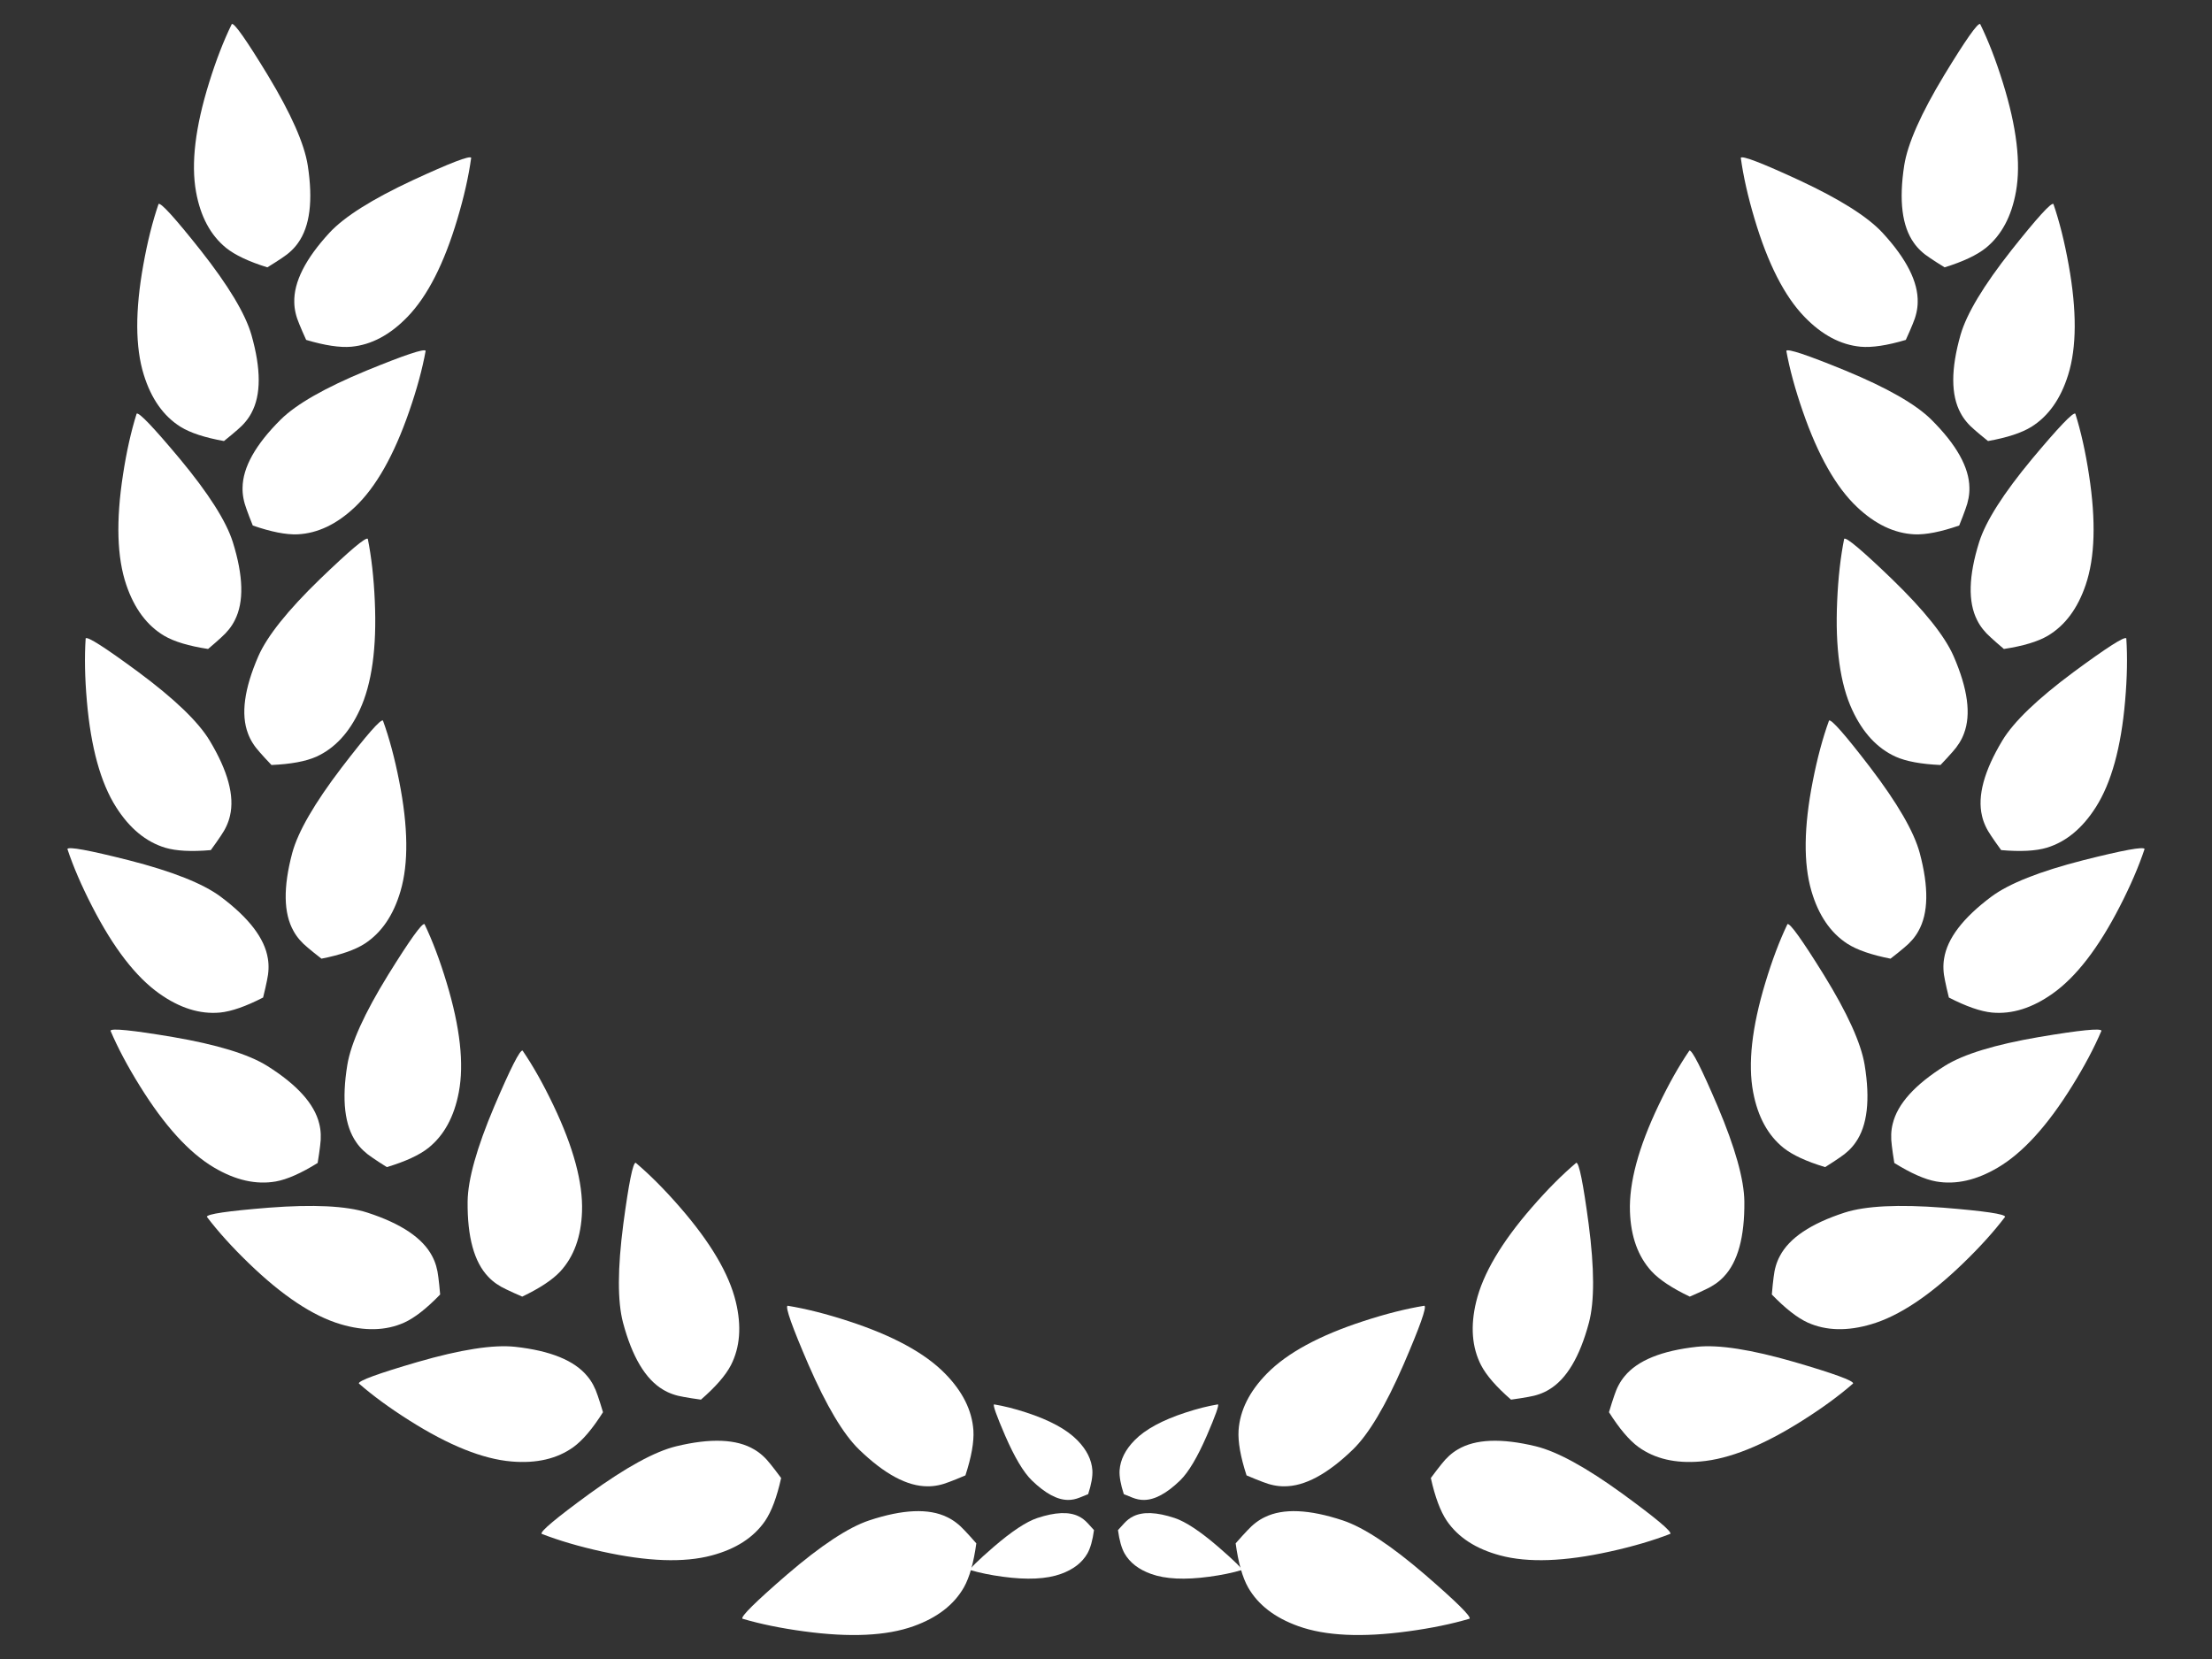 <?xml version="1.0" encoding="UTF-8" standalone="no"?>
<svg
   id="icoShuttle-Files-H2"
   image-rendering="auto"
   version="1.1"
   x="0px"
   y="0px"
   width="320"
   height="240"
   sodipodi:docname="icoResWin.svg"
   inkscape:version="1.1.2 (0a00cf5339, 2022-02-04)"
   xmlns:inkscape="http://www.inkscape.org/namespaces/inkscape"
   xmlns:sodipodi="http://sodipodi.sourceforge.net/DTD/sodipodi-0.dtd"
   xmlns:xlink="http://www.w3.org/1999/xlink"
   xmlns="http://www.w3.org/2000/svg"
   xmlns:svg="http://www.w3.org/2000/svg">
  <rect width="100%" height="100%" fill="#333333" stroke="none"/>
  <sodipodi:namedview
     id="namedview5531"
     pagecolor="#505050"
     bordercolor="#eeeeee"
     borderopacity="1"
     inkscape:pageshadow="0"
     inkscape:pageopacity="0"
     inkscape:pagecheckerboard="0"
     showgrid="false"
     width="320px"
     inkscape:zoom="1"
     inkscape:cx="20"
     inkscape:cy="14.5"
     inkscape:window-width="2560"
     inkscape:window-height="1356"
     inkscape:window-x="1920"
     inkscape:window-y="0"
     inkscape:window-maximized="1"
     inkscape:current-layer="icoShuttle-Files-H2" />
  <defs
     id="defs5521">
    <g
       id="3-Navegador_6--Resultados_Animaciones_icoLaurelRama"
       overflow="visible">
      <g
         id="g5512">
        <use
           xlink:href="#3-Navegador_6--Resultados_Animaciones_icoLaurelHoja"
           transform="matrix(0.658,0.215,-0.215,0.658,15.85,45.25)"
           id="use5472"
           x="0"
           y="0"
           width="100%"
           height="100%" />
        <use
           xlink:href="#3-Navegador_6--Resultados_Animaciones_icoLaurelHoja"
           transform="matrix(0.499,-0.48,-0.48,-0.499,20.65,47.05)"
           id="use5474"
           x="0"
           y="0"
           width="100%"
           height="100%" />
        <use
           xlink:href="#3-Navegador_6--Resultados_Animaciones_icoLaurelHoja"
           transform="matrix(0.674,0.16,-0.16,0.674,47.6,34.2)"
           id="use5476"
           x="0"
           y="0"
           width="100%"
           height="100%" />
        <use
           xlink:href="#3-Navegador_6--Resultados_Animaciones_icoLaurelHoja"
           transform="matrix(0.181,-0.668,-0.668,-0.181,66.55,30.7)"
           id="use5478"
           x="0"
           y="0"
           width="100%"
           height="100%" />
        <use
           xlink:href="#3-Navegador_6--Resultados_Animaciones_icoLaurelHoja"
           transform="matrix(0.688,-0.078,0.078,0.688,74.4,23)"
           id="use5480"
           x="0"
           y="0"
           width="100%"
           height="100%" />
        <use
           xlink:href="#3-Navegador_6--Resultados_Animaciones_icoLaurelHoja"
           transform="matrix(-0.004,-0.693,-0.693,0.004,96.4,11.45)"
           id="use5482"
           x="0"
           y="0"
           width="100%"
           height="100%" />
        <use
           xlink:href="#3-Navegador_6--Resultados_Animaciones_icoLaurelHoja"
           transform="matrix(0.658,-0.216,0.216,0.658,99.8,3.75)"
           id="use5484"
           x="0"
           y="0"
           width="100%"
           height="100%" />
        <use
           xlink:href="#3-Navegador_6--Resultados_Animaciones_icoLaurelHoja"
           transform="matrix(-0.109,-0.684,-0.684,0.109,118.7,-11.25)"
           id="use5486"
           x="0"
           y="0"
           width="100%"
           height="100%" />
        <use
           xlink:href="#3-Navegador_6--Resultados_Animaciones_icoLaurelHoja"
           transform="matrix(0.585,-0.37,0.37,0.585,118.3,-17.3)"
           id="use5488"
           x="0"
           y="0"
           width="100%"
           height="100%" />
        <use
           xlink:href="#3-Navegador_6--Resultados_Animaciones_icoLaurelHoja"
           transform="matrix(-0.176,-0.67,-0.67,0.176,129.35,-46.6)"
           id="use5490"
           x="0"
           y="0"
           width="100%"
           height="100%" />
        <use
           xlink:href="#3-Navegador_6--Resultados_Animaciones_icoLaurelHoja"
           transform="matrix(0.553,-0.416,0.416,0.553,126.8,-44.4)"
           id="use5492"
           x="0"
           y="0"
           width="100%"
           height="100%" />
        <use
           xlink:href="#3-Navegador_6--Resultados_Animaciones_icoLaurelHoja"
           transform="matrix(-0.274,-0.636,-0.636,0.274,137.2,-79.85)"
           id="use5494"
           x="0"
           y="0"
           width="100%"
           height="100%" />
        <use
           xlink:href="#3-Navegador_6--Resultados_Animaciones_icoLaurelHoja"
           transform="matrix(0.355,-0.595,0.595,0.355,133.3,-66.65)"
           id="use5496"
           x="0"
           y="0"
           width="100%"
           height="100%" />
        <use
           xlink:href="#3-Navegador_6--Resultados_Animaciones_icoLaurelHoja"
           transform="matrix(-0.489,-0.49,-0.49,0.489,138.5,-122)"
           id="use5498"
           x="0"
           y="0"
           width="100%"
           height="100%" />
        <use
           xlink:href="#3-Navegador_6--Resultados_Animaciones_icoLaurelHoja"
           transform="matrix(0.204,-0.662,0.662,0.204,132.9,-98.3)"
           id="use5500"
           x="0"
           y="0"
           width="100%"
           height="100%" />
        <use
           xlink:href="#3-Navegador_6--Resultados_Animaciones_icoLaurelHoja"
           transform="matrix(0.187,-0.667,0.667,0.187,130.2,-132.6)"
           id="use5502"
           x="0"
           y="0"
           width="100%"
           height="100%" />
        <use
           xlink:href="#3-Navegador_6--Resultados_Animaciones_icoLaurelHoja"
           transform="matrix(-0.467,-0.511,-0.511,0.467,129.9,-152.55)"
           id="use5504"
           x="0"
           y="0"
           width="100%"
           height="100%" />
        <use
           xlink:href="#3-Navegador_6--Resultados_Animaciones_icoLaurelHoja"
           transform="matrix(0.103,-0.685,0.685,0.103,122.75,-160.45)"
           id="use5506"
           x="0"
           y="0"
           width="100%"
           height="100%" />
        <use
           xlink:href="#3-Navegador_6--Resultados_Animaciones_icoLaurelHoja"
           transform="matrix(0.348,0.114,-0.114,0.348,-5,46.6)"
           id="use5508"
           x="0"
           y="0"
           width="100%"
           height="100%" />
        <use
           xlink:href="#3-Navegador_6--Resultados_Animaciones_icoLaurelHoja"
           transform="matrix(0.264,-0.254,-0.254,-0.264,-2.45,47.55)"
           id="use5510"
           x="0"
           y="0"
           width="100%"
           height="100%" />
      </g>
    </g>
    <g
       id="3-Navegador_6--Resultados_Animaciones_icoLaurelHoja"
       overflow="visible">
      <g
         id="g5518">
        <g
           id="Layer1_0_FILL">
          <path
             fill="#ffffff"
             stroke="none"
             d="M 45.35,18.8 Q 52.9,15.15 58.4,11.35 58.7,10.4 45,4.65 30.1,-1.55 22.2,-1.6 9.45,-1.65 4.2,3.45 q -1.8,1.7 -3,4.35 -0.7,1.45 -1.7,3.8 3.05,6.3 6.1,9.1 5.35,4.85 14.35,5.1 10.35,0.3 25.4,-7 z"
             id="path5515" />
        </g>
      </g>
    </g>
  </defs>
  <g
     id="000----EXPORT-ALL_icoResWin"
     overflow="visible"
     transform="matrix(8,0,0,8,-1.002,2.449)">
    <g
       id="g5527">
      <use
         xlink:href="#3-Navegador_6--Resultados_Animaciones_icoLaurelRama"
         transform="matrix(0.109,0,0,0.109,21.05,21.85)"
         id="use5523"
         x="0"
         y="0"
         width="100%"
         height="100%" />
      <use
         xlink:href="#3-Navegador_6--Resultados_Animaciones_icoLaurelRama"
         transform="matrix(-0.109,0,0,0.109,19.2,21.85)"
         id="use5525"
         x="0"
         y="0"
         width="100%"
         height="100%" />
    </g>
  </g>
</svg>
